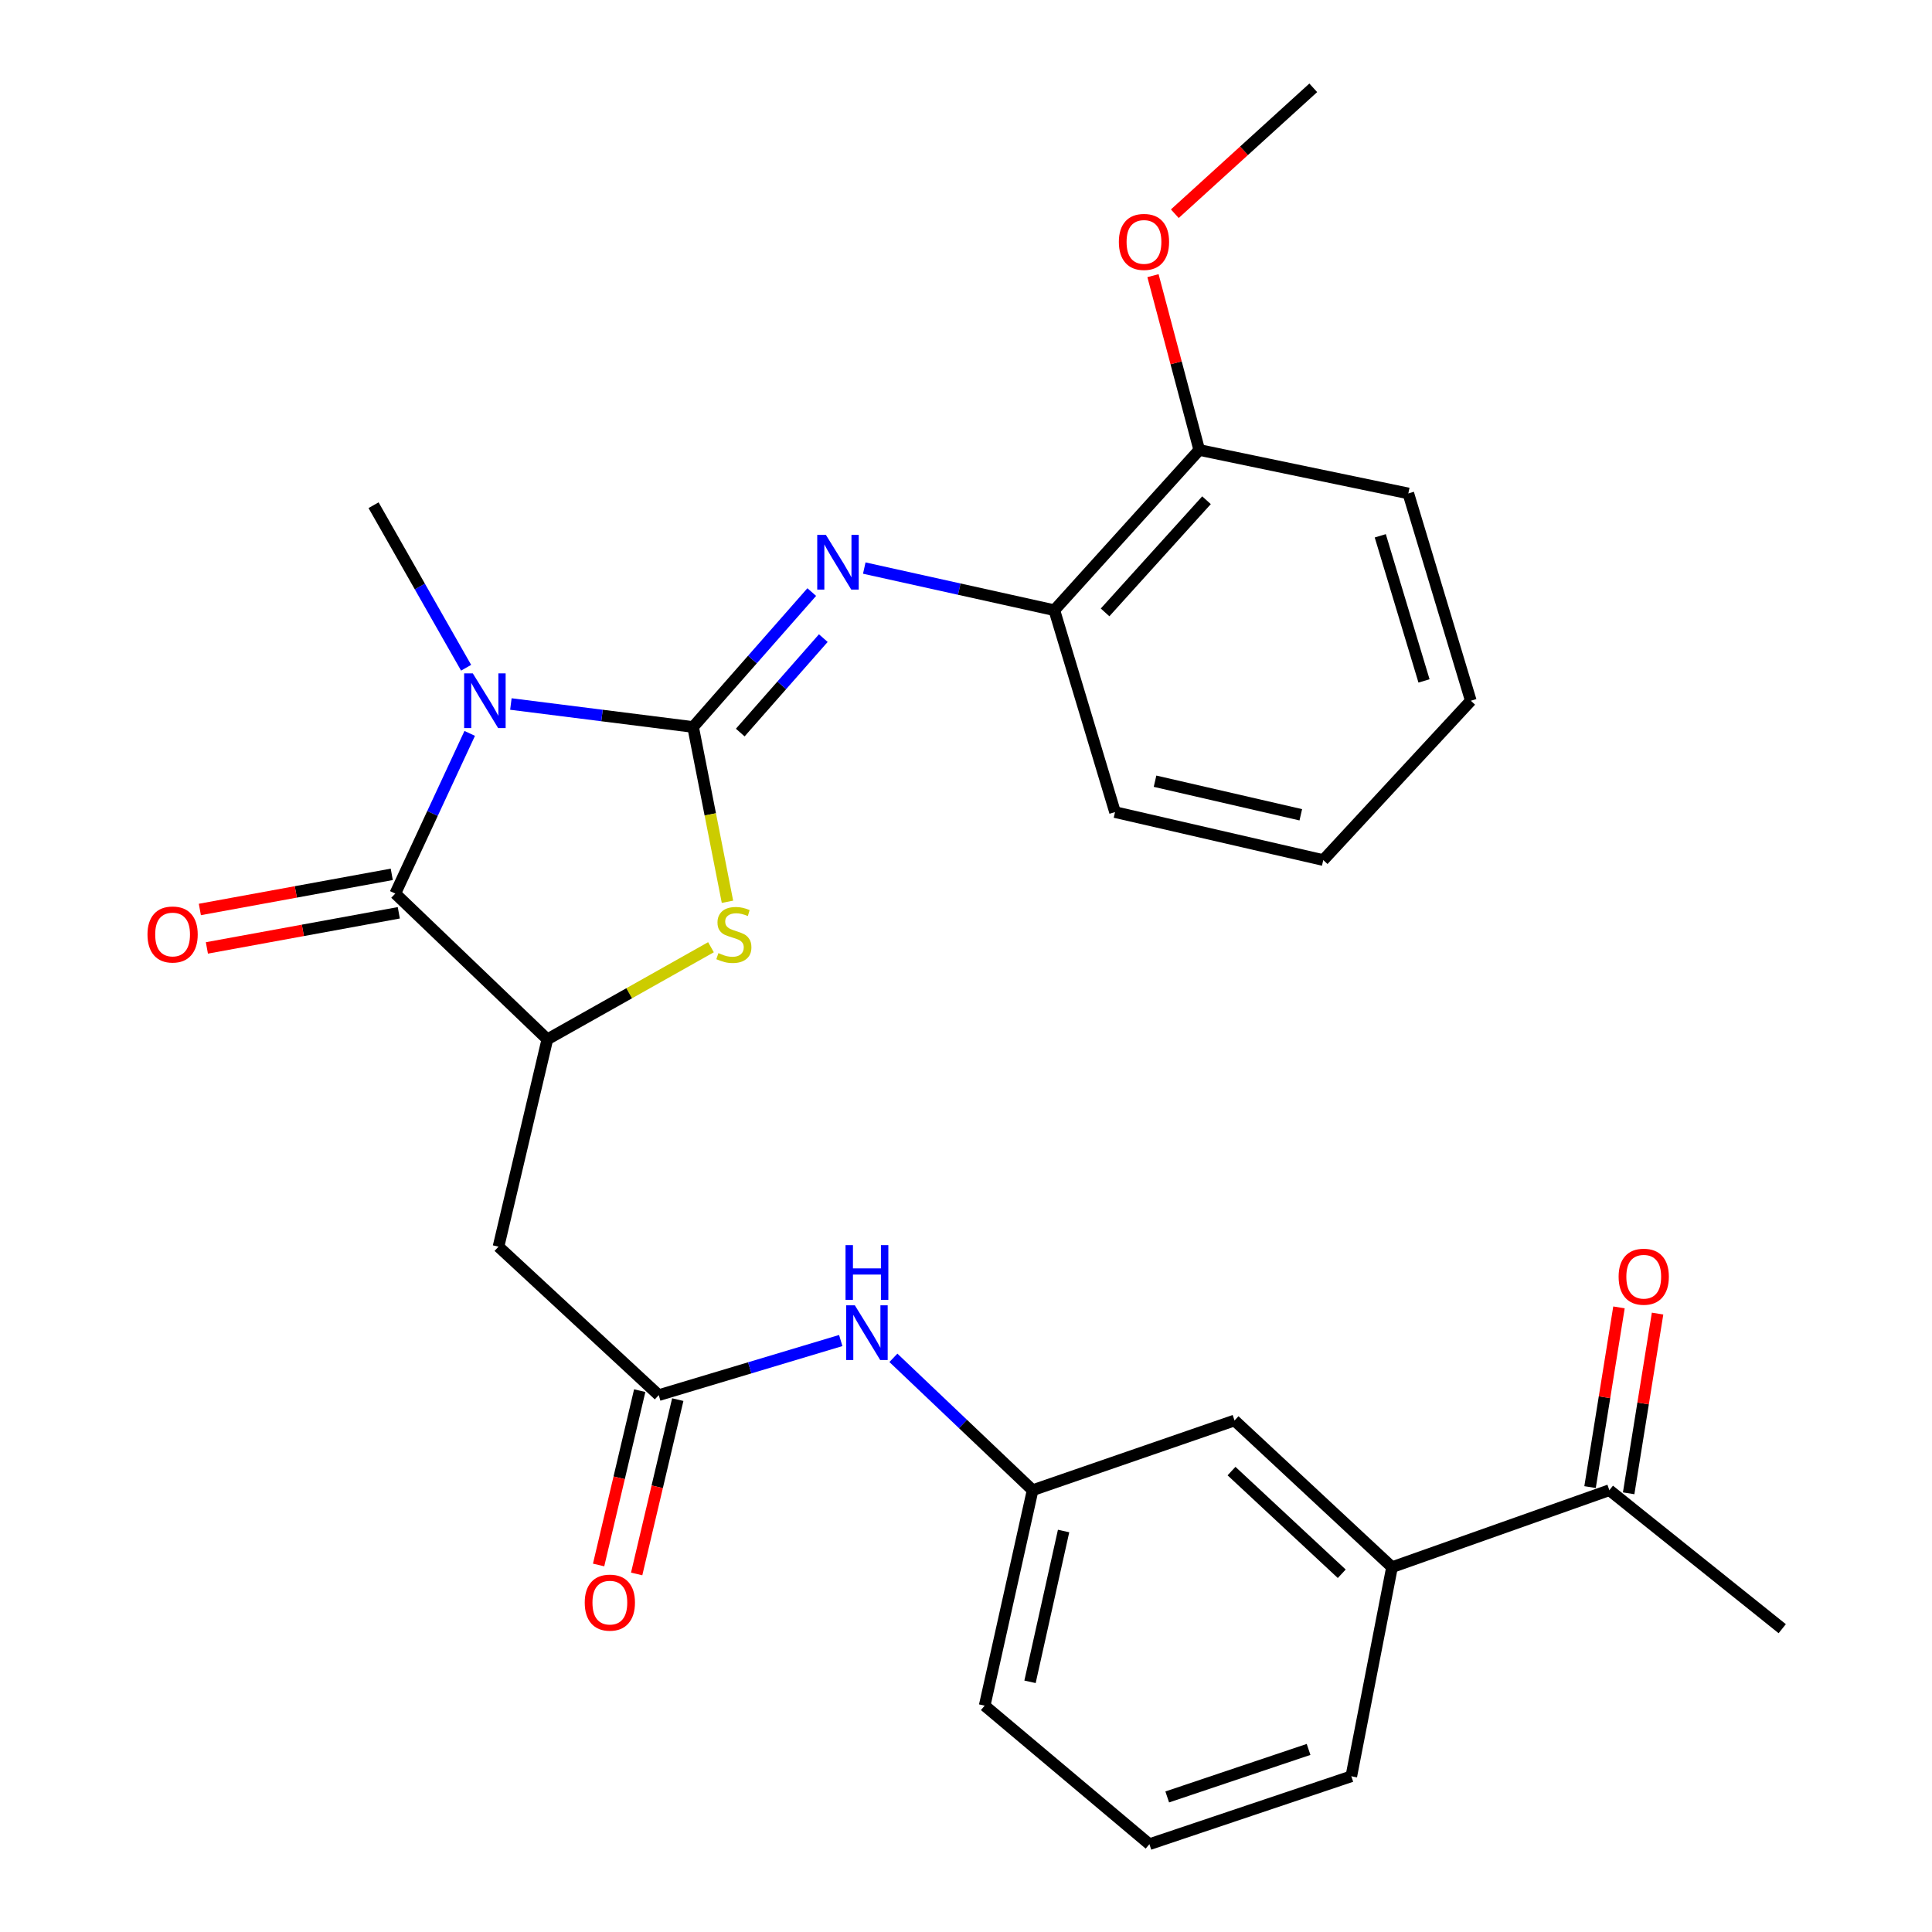 <?xml version='1.0' encoding='iso-8859-1'?>
<svg version='1.1' baseProfile='full'
              xmlns='http://www.w3.org/2000/svg'
                      xmlns:rdkit='http://www.rdkit.org/xml'
                      xmlns:xlink='http://www.w3.org/1999/xlink'
                  xml:space='preserve'
width='1000px' height='1000px' viewBox='0 0 1000 1000'>
<!-- END OF HEADER -->
<rect style='opacity:1.0;fill:#FFFFFF;stroke:none' width='1000' height='1000' x='0' y='0'> </rect>
<path class='bond-0' d='M 358.748,376.289 L 311.59,370.342' style='fill:none;fill-rule:evenodd;stroke:#000000;stroke-width:6px;stroke-linecap:butt;stroke-linejoin:miter;stroke-opacity:1' />
<path class='bond-0' d='M 311.59,370.342 L 264.433,364.395' style='fill:none;fill-rule:evenodd;stroke:#0000FF;stroke-width:6px;stroke-linecap:butt;stroke-linejoin:miter;stroke-opacity:1' />
<path class='bond-2' d='M 358.748,376.289 L 367.641,421.522' style='fill:none;fill-rule:evenodd;stroke:#000000;stroke-width:6px;stroke-linecap:butt;stroke-linejoin:miter;stroke-opacity:1' />
<path class='bond-2' d='M 367.641,421.522 L 376.535,466.756' style='fill:none;fill-rule:evenodd;stroke:#CCCC00;stroke-width:6px;stroke-linecap:butt;stroke-linejoin:miter;stroke-opacity:1' />
<path class='bond-4' d='M 358.748,376.289 L 389.454,341.371' style='fill:none;fill-rule:evenodd;stroke:#000000;stroke-width:6px;stroke-linecap:butt;stroke-linejoin:miter;stroke-opacity:1' />
<path class='bond-4' d='M 389.454,341.371 L 420.16,306.453' style='fill:none;fill-rule:evenodd;stroke:#0000FF;stroke-width:6px;stroke-linecap:butt;stroke-linejoin:miter;stroke-opacity:1' />
<path class='bond-4' d='M 383.155,379.175 L 404.649,354.733' style='fill:none;fill-rule:evenodd;stroke:#000000;stroke-width:6px;stroke-linecap:butt;stroke-linejoin:miter;stroke-opacity:1' />
<path class='bond-4' d='M 404.649,354.733 L 426.144,330.29' style='fill:none;fill-rule:evenodd;stroke:#0000FF;stroke-width:6px;stroke-linecap:butt;stroke-linejoin:miter;stroke-opacity:1' />
<path class='bond-1' d='M 243.118,379.609 L 223.857,421.06' style='fill:none;fill-rule:evenodd;stroke:#0000FF;stroke-width:6px;stroke-linecap:butt;stroke-linejoin:miter;stroke-opacity:1' />
<path class='bond-1' d='M 223.857,421.06 L 204.595,462.51' style='fill:none;fill-rule:evenodd;stroke:#000000;stroke-width:6px;stroke-linecap:butt;stroke-linejoin:miter;stroke-opacity:1' />
<path class='bond-17' d='M 241.257,345.626 L 217.305,303.559' style='fill:none;fill-rule:evenodd;stroke:#0000FF;stroke-width:6px;stroke-linecap:butt;stroke-linejoin:miter;stroke-opacity:1' />
<path class='bond-17' d='M 217.305,303.559 L 193.354,261.492' style='fill:none;fill-rule:evenodd;stroke:#000000;stroke-width:6px;stroke-linecap:butt;stroke-linejoin:miter;stroke-opacity:1' />
<path class='bond-10' d='M 202.773,452.558 L 153.109,461.65' style='fill:none;fill-rule:evenodd;stroke:#000000;stroke-width:6px;stroke-linecap:butt;stroke-linejoin:miter;stroke-opacity:1' />
<path class='bond-10' d='M 153.109,461.65 L 103.445,470.742' style='fill:none;fill-rule:evenodd;stroke:#FF0000;stroke-width:6px;stroke-linecap:butt;stroke-linejoin:miter;stroke-opacity:1' />
<path class='bond-10' d='M 206.417,472.462 L 156.753,481.554' style='fill:none;fill-rule:evenodd;stroke:#000000;stroke-width:6px;stroke-linecap:butt;stroke-linejoin:miter;stroke-opacity:1' />
<path class='bond-10' d='M 156.753,481.554 L 107.088,490.646' style='fill:none;fill-rule:evenodd;stroke:#FF0000;stroke-width:6px;stroke-linecap:butt;stroke-linejoin:miter;stroke-opacity:1' />
<path class='bond-28' d='M 204.595,462.51 L 283.307,537.951' style='fill:none;fill-rule:evenodd;stroke:#000000;stroke-width:6px;stroke-linecap:butt;stroke-linejoin:miter;stroke-opacity:1' />
<path class='bond-3' d='M 367.999,490.28 L 325.653,514.115' style='fill:none;fill-rule:evenodd;stroke:#CCCC00;stroke-width:6px;stroke-linecap:butt;stroke-linejoin:miter;stroke-opacity:1' />
<path class='bond-3' d='M 325.653,514.115 L 283.307,537.951' style='fill:none;fill-rule:evenodd;stroke:#000000;stroke-width:6px;stroke-linecap:butt;stroke-linejoin:miter;stroke-opacity:1' />
<path class='bond-5' d='M 283.307,537.951 L 258.025,645.272' style='fill:none;fill-rule:evenodd;stroke:#000000;stroke-width:6px;stroke-linecap:butt;stroke-linejoin:miter;stroke-opacity:1' />
<path class='bond-7' d='M 447.347,294.029 L 496.537,304.936' style='fill:none;fill-rule:evenodd;stroke:#0000FF;stroke-width:6px;stroke-linecap:butt;stroke-linejoin:miter;stroke-opacity:1' />
<path class='bond-7' d='M 496.537,304.936 L 545.726,315.844' style='fill:none;fill-rule:evenodd;stroke:#000000;stroke-width:6px;stroke-linecap:butt;stroke-linejoin:miter;stroke-opacity:1' />
<path class='bond-6' d='M 258.025,645.272 L 340.964,722.119' style='fill:none;fill-rule:evenodd;stroke:#000000;stroke-width:6px;stroke-linecap:butt;stroke-linejoin:miter;stroke-opacity:1' />
<path class='bond-8' d='M 340.964,722.119 L 388.068,707.986' style='fill:none;fill-rule:evenodd;stroke:#000000;stroke-width:6px;stroke-linecap:butt;stroke-linejoin:miter;stroke-opacity:1' />
<path class='bond-8' d='M 388.068,707.986 L 435.172,693.854' style='fill:none;fill-rule:evenodd;stroke:#0000FF;stroke-width:6px;stroke-linecap:butt;stroke-linejoin:miter;stroke-opacity:1' />
<path class='bond-14' d='M 331.117,719.797 L 320.478,764.914' style='fill:none;fill-rule:evenodd;stroke:#000000;stroke-width:6px;stroke-linecap:butt;stroke-linejoin:miter;stroke-opacity:1' />
<path class='bond-14' d='M 320.478,764.914 L 309.839,810.03' style='fill:none;fill-rule:evenodd;stroke:#FF0000;stroke-width:6px;stroke-linecap:butt;stroke-linejoin:miter;stroke-opacity:1' />
<path class='bond-14' d='M 350.811,724.441 L 340.173,769.558' style='fill:none;fill-rule:evenodd;stroke:#000000;stroke-width:6px;stroke-linecap:butt;stroke-linejoin:miter;stroke-opacity:1' />
<path class='bond-14' d='M 340.173,769.558 L 329.534,814.675' style='fill:none;fill-rule:evenodd;stroke:#FF0000;stroke-width:6px;stroke-linecap:butt;stroke-linejoin:miter;stroke-opacity:1' />
<path class='bond-15' d='M 545.726,315.844 L 620.729,232.905' style='fill:none;fill-rule:evenodd;stroke:#000000;stroke-width:6px;stroke-linecap:butt;stroke-linejoin:miter;stroke-opacity:1' />
<path class='bond-15' d='M 571.984,316.975 L 624.486,258.917' style='fill:none;fill-rule:evenodd;stroke:#000000;stroke-width:6px;stroke-linecap:butt;stroke-linejoin:miter;stroke-opacity:1' />
<path class='bond-21' d='M 545.726,315.844 L 577.135,420.344' style='fill:none;fill-rule:evenodd;stroke:#000000;stroke-width:6px;stroke-linecap:butt;stroke-linejoin:miter;stroke-opacity:1' />
<path class='bond-13' d='M 462.422,702.812 L 498.454,737.067' style='fill:none;fill-rule:evenodd;stroke:#0000FF;stroke-width:6px;stroke-linecap:butt;stroke-linejoin:miter;stroke-opacity:1' />
<path class='bond-13' d='M 498.454,737.067 L 534.485,771.322' style='fill:none;fill-rule:evenodd;stroke:#000000;stroke-width:6px;stroke-linecap:butt;stroke-linejoin:miter;stroke-opacity:1' />
<path class='bond-9' d='M 720.507,811.162 L 638.996,735.237' style='fill:none;fill-rule:evenodd;stroke:#000000;stroke-width:6px;stroke-linecap:butt;stroke-linejoin:miter;stroke-opacity:1' />
<path class='bond-9' d='M 694.489,814.579 L 637.431,761.432' style='fill:none;fill-rule:evenodd;stroke:#000000;stroke-width:6px;stroke-linecap:butt;stroke-linejoin:miter;stroke-opacity:1' />
<path class='bond-11' d='M 720.507,811.162 L 833,771.322' style='fill:none;fill-rule:evenodd;stroke:#000000;stroke-width:6px;stroke-linecap:butt;stroke-linejoin:miter;stroke-opacity:1' />
<path class='bond-30' d='M 720.507,811.162 L 699.441,919.405' style='fill:none;fill-rule:evenodd;stroke:#000000;stroke-width:6px;stroke-linecap:butt;stroke-linejoin:miter;stroke-opacity:1' />
<path class='bond-16' d='M 842.988,772.93 L 850.473,726.419' style='fill:none;fill-rule:evenodd;stroke:#000000;stroke-width:6px;stroke-linecap:butt;stroke-linejoin:miter;stroke-opacity:1' />
<path class='bond-16' d='M 850.473,726.419 L 857.958,679.908' style='fill:none;fill-rule:evenodd;stroke:#FF0000;stroke-width:6px;stroke-linecap:butt;stroke-linejoin:miter;stroke-opacity:1' />
<path class='bond-16' d='M 823.011,769.715 L 830.496,723.204' style='fill:none;fill-rule:evenodd;stroke:#000000;stroke-width:6px;stroke-linecap:butt;stroke-linejoin:miter;stroke-opacity:1' />
<path class='bond-16' d='M 830.496,723.204 L 837.98,676.693' style='fill:none;fill-rule:evenodd;stroke:#FF0000;stroke-width:6px;stroke-linecap:butt;stroke-linejoin:miter;stroke-opacity:1' />
<path class='bond-23' d='M 833,771.322 L 922.481,843.008' style='fill:none;fill-rule:evenodd;stroke:#000000;stroke-width:6px;stroke-linecap:butt;stroke-linejoin:miter;stroke-opacity:1' />
<path class='bond-12' d='M 638.996,735.237 L 534.485,771.322' style='fill:none;fill-rule:evenodd;stroke:#000000;stroke-width:6px;stroke-linecap:butt;stroke-linejoin:miter;stroke-opacity:1' />
<path class='bond-22' d='M 534.485,771.322 L 509.664,882.837' style='fill:none;fill-rule:evenodd;stroke:#000000;stroke-width:6px;stroke-linecap:butt;stroke-linejoin:miter;stroke-opacity:1' />
<path class='bond-22' d='M 550.513,792.446 L 533.138,870.506' style='fill:none;fill-rule:evenodd;stroke:#000000;stroke-width:6px;stroke-linecap:butt;stroke-linejoin:miter;stroke-opacity:1' />
<path class='bond-18' d='M 620.729,232.905 L 608.753,187.793' style='fill:none;fill-rule:evenodd;stroke:#000000;stroke-width:6px;stroke-linecap:butt;stroke-linejoin:miter;stroke-opacity:1' />
<path class='bond-18' d='M 608.753,187.793 L 596.778,142.681' style='fill:none;fill-rule:evenodd;stroke:#FF0000;stroke-width:6px;stroke-linecap:butt;stroke-linejoin:miter;stroke-opacity:1' />
<path class='bond-24' d='M 620.729,232.905 L 728.949,255.399' style='fill:none;fill-rule:evenodd;stroke:#000000;stroke-width:6px;stroke-linecap:butt;stroke-linejoin:miter;stroke-opacity:1' />
<path class='bond-25' d='M 608.08,110.62 L 643.913,78.037' style='fill:none;fill-rule:evenodd;stroke:#FF0000;stroke-width:6px;stroke-linecap:butt;stroke-linejoin:miter;stroke-opacity:1' />
<path class='bond-25' d='M 643.913,78.037 L 679.746,45.455' style='fill:none;fill-rule:evenodd;stroke:#000000;stroke-width:6px;stroke-linecap:butt;stroke-linejoin:miter;stroke-opacity:1' />
<path class='bond-19' d='M 699.441,919.405 L 594.93,954.545' style='fill:none;fill-rule:evenodd;stroke:#000000;stroke-width:6px;stroke-linecap:butt;stroke-linejoin:miter;stroke-opacity:1' />
<path class='bond-19' d='M 677.315,905.497 L 604.157,930.095' style='fill:none;fill-rule:evenodd;stroke:#000000;stroke-width:6px;stroke-linecap:butt;stroke-linejoin:miter;stroke-opacity:1' />
<path class='bond-20' d='M 594.93,954.545 L 509.664,882.837' style='fill:none;fill-rule:evenodd;stroke:#000000;stroke-width:6px;stroke-linecap:butt;stroke-linejoin:miter;stroke-opacity:1' />
<path class='bond-26' d='M 577.135,420.344 L 684.917,445.176' style='fill:none;fill-rule:evenodd;stroke:#000000;stroke-width:6px;stroke-linecap:butt;stroke-linejoin:miter;stroke-opacity:1' />
<path class='bond-26' d='M 597.845,404.35 L 673.292,421.733' style='fill:none;fill-rule:evenodd;stroke:#000000;stroke-width:6px;stroke-linecap:butt;stroke-linejoin:miter;stroke-opacity:1' />
<path class='bond-29' d='M 728.949,255.399 L 761.291,362.698' style='fill:none;fill-rule:evenodd;stroke:#000000;stroke-width:6px;stroke-linecap:butt;stroke-linejoin:miter;stroke-opacity:1' />
<path class='bond-29' d='M 714.427,277.333 L 737.066,352.442' style='fill:none;fill-rule:evenodd;stroke:#000000;stroke-width:6px;stroke-linecap:butt;stroke-linejoin:miter;stroke-opacity:1' />
<path class='bond-27' d='M 684.917,445.176 L 761.291,362.698' style='fill:none;fill-rule:evenodd;stroke:#000000;stroke-width:6px;stroke-linecap:butt;stroke-linejoin:miter;stroke-opacity:1' />
<path  class='atom-1' d='M 244.717 348.538
L 253.997 363.538
Q 254.917 365.018, 256.397 367.698
Q 257.877 370.378, 257.957 370.538
L 257.957 348.538
L 261.717 348.538
L 261.717 376.858
L 257.837 376.858
L 247.877 360.458
Q 246.717 358.538, 245.477 356.338
Q 244.277 354.138, 243.917 353.458
L 243.917 376.858
L 240.237 376.858
L 240.237 348.538
L 244.717 348.538
' fill='#0000FF'/>
<path  class='atom-3' d='M 371.848 493.33
Q 372.168 493.45, 373.488 494.01
Q 374.808 494.57, 376.248 494.93
Q 377.728 495.25, 379.168 495.25
Q 381.848 495.25, 383.408 493.97
Q 384.968 492.65, 384.968 490.37
Q 384.968 488.81, 384.168 487.85
Q 383.408 486.89, 382.208 486.37
Q 381.008 485.85, 379.008 485.25
Q 376.488 484.49, 374.968 483.77
Q 373.488 483.05, 372.408 481.53
Q 371.368 480.01, 371.368 477.45
Q 371.368 473.89, 373.768 471.69
Q 376.208 469.49, 381.008 469.49
Q 384.288 469.49, 388.008 471.05
L 387.088 474.13
Q 383.688 472.73, 381.128 472.73
Q 378.368 472.73, 376.848 473.89
Q 375.328 475.01, 375.368 476.97
Q 375.368 478.49, 376.128 479.41
Q 376.928 480.33, 378.048 480.85
Q 379.208 481.37, 381.128 481.97
Q 383.688 482.77, 385.208 483.57
Q 386.728 484.37, 387.808 486.01
Q 388.928 487.61, 388.928 490.37
Q 388.928 494.29, 386.288 496.41
Q 383.688 498.49, 379.328 498.49
Q 376.808 498.49, 374.888 497.93
Q 373.008 497.41, 370.768 496.49
L 371.848 493.33
' fill='#CCCC00'/>
<path  class='atom-5' d='M 427.479 276.851
L 436.759 291.851
Q 437.679 293.331, 439.159 296.011
Q 440.639 298.691, 440.719 298.851
L 440.719 276.851
L 444.479 276.851
L 444.479 305.171
L 440.599 305.171
L 430.639 288.771
Q 429.479 286.851, 428.239 284.651
Q 427.039 282.451, 426.679 281.771
L 426.679 305.171
L 422.999 305.171
L 422.999 276.851
L 427.479 276.851
' fill='#0000FF'/>
<path  class='atom-9' d='M 442.464 675.628
L 451.744 690.628
Q 452.664 692.108, 454.144 694.788
Q 455.624 697.468, 455.704 697.628
L 455.704 675.628
L 459.464 675.628
L 459.464 703.948
L 455.584 703.948
L 445.624 687.548
Q 444.464 685.628, 443.224 683.428
Q 442.024 681.228, 441.664 680.548
L 441.664 703.948
L 437.984 703.948
L 437.984 675.628
L 442.464 675.628
' fill='#0000FF'/>
<path  class='atom-9' d='M 437.644 644.476
L 441.484 644.476
L 441.484 656.516
L 455.964 656.516
L 455.964 644.476
L 459.804 644.476
L 459.804 672.796
L 455.964 672.796
L 455.964 659.716
L 441.484 659.716
L 441.484 672.796
L 437.644 672.796
L 437.644 644.476
' fill='#0000FF'/>
<path  class='atom-11' d='M 76.337 483.69
Q 76.337 476.89, 79.697 473.09
Q 83.057 469.29, 89.337 469.29
Q 95.617 469.29, 98.977 473.09
Q 102.337 476.89, 102.337 483.69
Q 102.337 490.57, 98.937 494.49
Q 95.537 498.37, 89.337 498.37
Q 83.097 498.37, 79.697 494.49
Q 76.337 490.61, 76.337 483.69
M 89.337 495.17
Q 93.657 495.17, 95.977 492.29
Q 98.337 489.37, 98.337 483.69
Q 98.337 478.13, 95.977 475.33
Q 93.657 472.49, 89.337 472.49
Q 85.017 472.49, 82.657 475.29
Q 80.337 478.09, 80.337 483.69
Q 80.337 489.41, 82.657 492.29
Q 85.017 495.17, 89.337 495.17
' fill='#FF0000'/>
<path  class='atom-15' d='M 302.66 829.509
Q 302.66 822.709, 306.02 818.909
Q 309.38 815.109, 315.66 815.109
Q 321.94 815.109, 325.3 818.909
Q 328.66 822.709, 328.66 829.509
Q 328.66 836.389, 325.26 840.309
Q 321.86 844.189, 315.66 844.189
Q 309.42 844.189, 306.02 840.309
Q 302.66 836.429, 302.66 829.509
M 315.66 840.989
Q 319.98 840.989, 322.3 838.109
Q 324.66 835.189, 324.66 829.509
Q 324.66 823.949, 322.3 821.149
Q 319.98 818.309, 315.66 818.309
Q 311.34 818.309, 308.98 821.109
Q 306.66 823.909, 306.66 829.509
Q 306.66 835.229, 308.98 838.109
Q 311.34 840.989, 315.66 840.989
' fill='#FF0000'/>
<path  class='atom-17' d='M 837.795 660.821
Q 837.795 654.021, 841.155 650.221
Q 844.515 646.421, 850.795 646.421
Q 857.075 646.421, 860.435 650.221
Q 863.795 654.021, 863.795 660.821
Q 863.795 667.701, 860.395 671.621
Q 856.995 675.501, 850.795 675.501
Q 844.555 675.501, 841.155 671.621
Q 837.795 667.741, 837.795 660.821
M 850.795 672.301
Q 855.115 672.301, 857.435 669.421
Q 859.795 666.501, 859.795 660.821
Q 859.795 655.261, 857.435 652.461
Q 855.115 649.621, 850.795 649.621
Q 846.475 649.621, 844.115 652.421
Q 841.795 655.221, 841.795 660.821
Q 841.795 666.541, 844.115 669.421
Q 846.475 672.301, 850.795 672.301
' fill='#FF0000'/>
<path  class='atom-19' d='M 579.119 125.213
Q 579.119 118.413, 582.479 114.613
Q 585.839 110.813, 592.119 110.813
Q 598.399 110.813, 601.759 114.613
Q 605.119 118.413, 605.119 125.213
Q 605.119 132.093, 601.719 136.013
Q 598.319 139.893, 592.119 139.893
Q 585.879 139.893, 582.479 136.013
Q 579.119 132.133, 579.119 125.213
M 592.119 136.693
Q 596.439 136.693, 598.759 133.813
Q 601.119 130.893, 601.119 125.213
Q 601.119 119.653, 598.759 116.853
Q 596.439 114.013, 592.119 114.013
Q 587.799 114.013, 585.439 116.813
Q 583.119 119.613, 583.119 125.213
Q 583.119 130.933, 585.439 133.813
Q 587.799 136.693, 592.119 136.693
' fill='#FF0000'/>
</svg>
